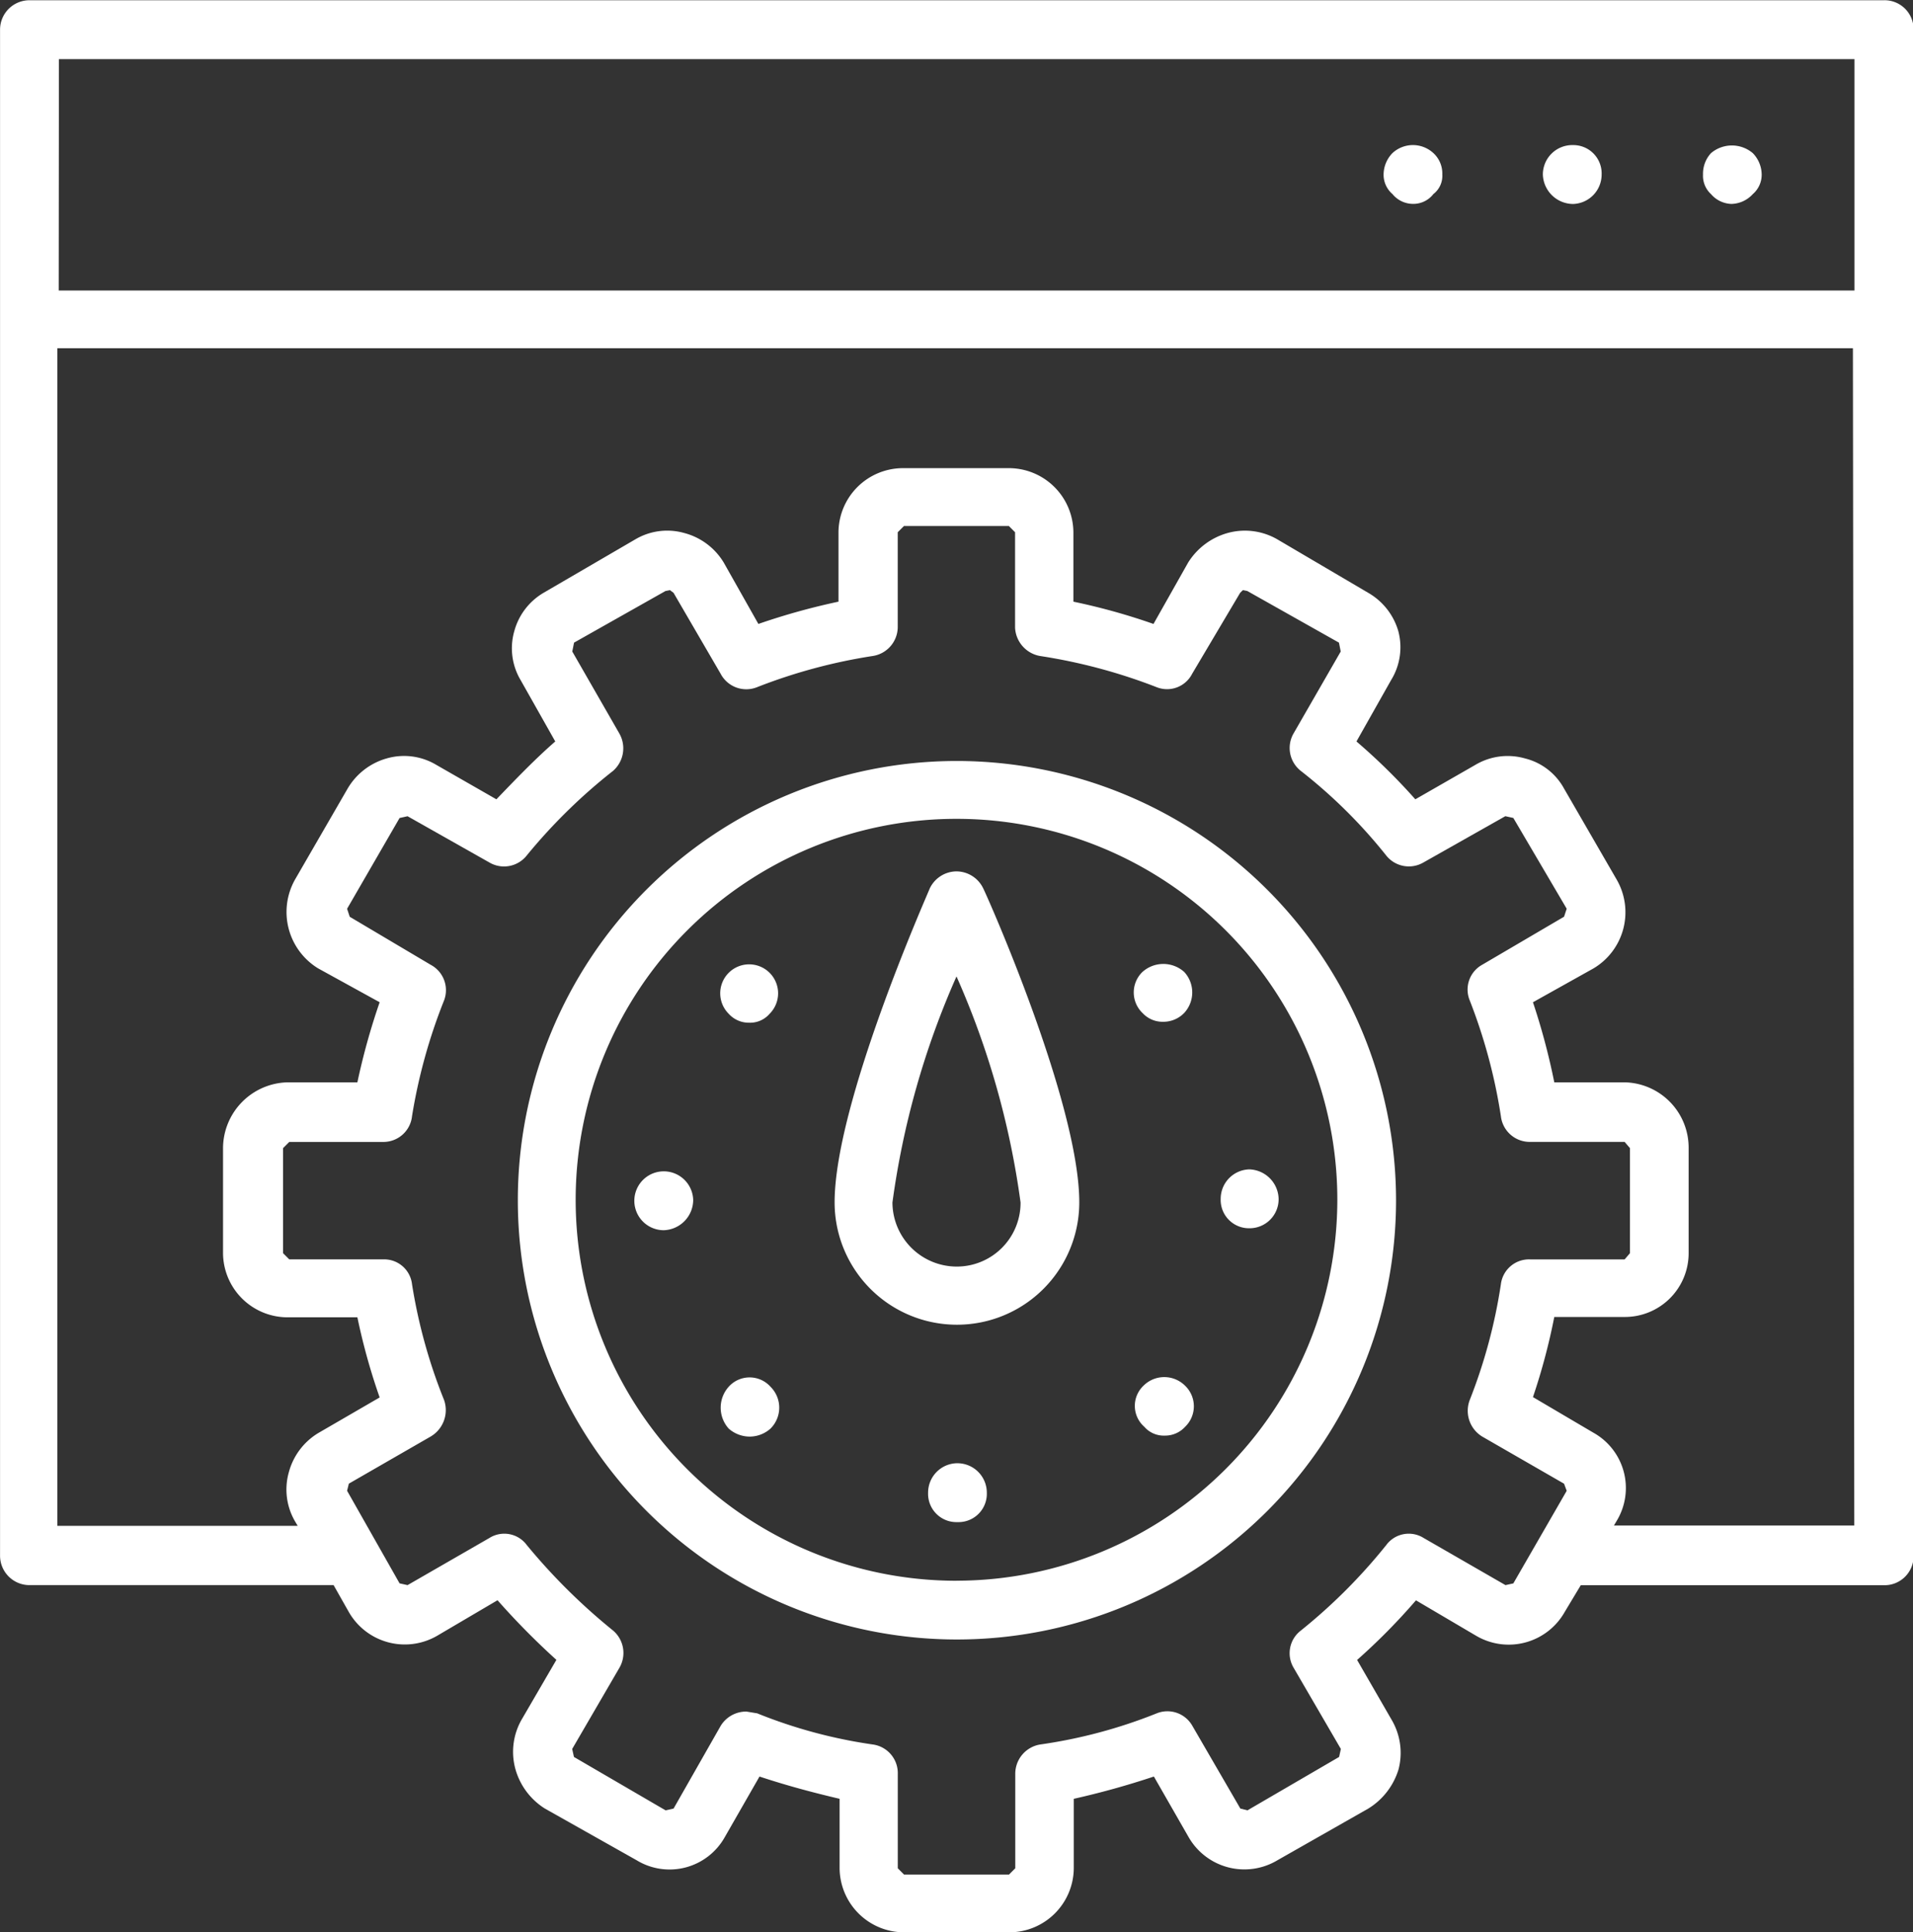 <svg xmlns="http://www.w3.org/2000/svg" width="39" height="39.381" viewBox="0 0 39 39.381"><rect x="0" y="0" width="39" height="39.381" fill="#333333" stroke="none"/><defs><style>.a{fill:#fff;}</style></defs><g transform="translate(-104.333 -66.395)"><g transform="translate(104.333 66.395)"><path class="a" d="M142.734,66.4h-37.8a.6.6,0,0,0-.6.6V98.1a.6.6,0,0,0,.6.6h6.2l.308.544a1.315,1.315,0,0,0,1.8.49l1.234-.726a15.175,15.175,0,0,0,1.2,1.215l-.707,1.215a1.323,1.323,0,0,0-.127,1.016,1.392,1.392,0,0,0,.6.8l1.868,1.052a1.29,1.29,0,0,0,1.8-.472l.707-1.233c.544.181,1.088.326,1.633.454v1.415a1.316,1.316,0,0,0,1.324,1.306H124.9a1.316,1.316,0,0,0,1.324-1.306v-1.415a16.766,16.766,0,0,0,1.633-.454l.707,1.233a1.311,1.311,0,0,0,1.814.472l1.85-1.052a1.421,1.421,0,0,0,.617-.8,1.331,1.331,0,0,0-.145-1.016L132,100.225a12.672,12.672,0,0,0,1.2-1.215l1.233.726a1.311,1.311,0,0,0,1.8-.49l.327-.544h6.185a.592.592,0,0,0,.6-.6V66.994A.592.592,0,0,0,142.734,66.4Zm-37.2,1.2h36.606v4.716H105.53ZM135.025,98.7l-1.669-.961a.57.57,0,0,0-.762.145,11.286,11.286,0,0,1-1.741,1.742.581.581,0,0,0-.145.762l.961,1.651-.036.163-1.868,1.088-.145-.036-.979-1.687a.584.584,0,0,0-.726-.254,10.256,10.256,0,0,1-2.376.635.605.605,0,0,0-.508.6v1.923l-.127.127h-2.141l-.127-.127v-1.923a.589.589,0,0,0-.508-.6,10.112,10.112,0,0,1-2.358-.635l-.218-.036a.609.609,0,0,0-.526.29l-.961,1.687-.163.036-1.868-1.088-.036-.163.961-1.651a.6.6,0,0,0-.127-.762,12.275,12.275,0,0,1-1.759-1.742.57.57,0,0,0-.762-.145l-1.669.961-.163-.036-1.07-1.887.036-.145,1.669-.961a.624.624,0,0,0,.272-.744,10.867,10.867,0,0,1-.653-2.358.571.571,0,0,0-.58-.508h-1.923l-.127-.127V89.795l.127-.127h1.923a.587.587,0,0,0,.58-.526,11.158,11.158,0,0,1,.653-2.358.586.586,0,0,0-.272-.726l-1.651-.979-.054-.163,1.07-1.85.163-.036,1.669.943a.59.59,0,0,0,.762-.145,11.28,11.28,0,0,1,1.759-1.723.611.611,0,0,0,.127-.762L116,79.673l.036-.181L117.9,78.44l.091-.018.073.054.961,1.651a.59.59,0,0,0,.744.272,11.085,11.085,0,0,1,2.358-.635.6.6,0,0,0,.508-.581V77.242l.127-.127H124.9l.127.127v1.941a.616.616,0,0,0,.508.581,11.243,11.243,0,0,1,2.376.635.574.574,0,0,0,.726-.272l.979-1.651.055-.054.091.018,1.868,1.052.036.181-.961,1.669a.593.593,0,0,0,.145.762,10.431,10.431,0,0,1,1.741,1.723.59.59,0,0,0,.762.145l1.669-.943.163.036,1.088,1.85-.054.163-1.669.979a.578.578,0,0,0-.254.726,11.093,11.093,0,0,1,.635,2.358.592.592,0,0,0,.6.526h1.923l.109.127v2.141l-.109.127h-1.923a.577.577,0,0,0-.6.508,10.811,10.811,0,0,1-.635,2.358.615.615,0,0,0,.254.744l1.669.961.054.145-1.088,1.887Zm7.111-1.215h-4.9l.054-.091a1.291,1.291,0,0,0-.472-1.8l-1.233-.726a12.756,12.756,0,0,0,.435-1.633h1.433a1.3,1.3,0,0,0,1.306-1.306V89.795a1.332,1.332,0,0,0-1.306-1.342h-1.433a13.6,13.6,0,0,0-.435-1.632l1.233-.689a1.331,1.331,0,0,0,.472-1.814l-1.07-1.85a1.251,1.251,0,0,0-.8-.617,1.289,1.289,0,0,0-1,.127l-1.233.707a12.308,12.308,0,0,0-1.2-1.179l.707-1.252a1.275,1.275,0,0,0,.145-1,1.327,1.327,0,0,0-.617-.78l-1.85-1.088a1.323,1.323,0,0,0-1.016-.127,1.391,1.391,0,0,0-.8.6l-.707,1.252a12.837,12.837,0,0,0-1.633-.454V77.242a1.316,1.316,0,0,0-1.324-1.306h-2.141a1.316,1.316,0,0,0-1.324,1.306v1.415a13.729,13.729,0,0,0-1.633.454l-.707-1.252a1.336,1.336,0,0,0-.8-.6,1.279,1.279,0,0,0-1,.127l-1.868,1.088a1.3,1.3,0,0,0-.6.78,1.269,1.269,0,0,0,.127,1l.707,1.252c-.417.363-.816.78-1.2,1.179l-1.234-.707a1.279,1.279,0,0,0-1-.127,1.348,1.348,0,0,0-.8.617l-1.07,1.85a1.347,1.347,0,0,0,.472,1.814l1.252.689a13.7,13.7,0,0,0-.454,1.632h-1.415a1.347,1.347,0,0,0-1.324,1.342v2.141a1.316,1.316,0,0,0,1.324,1.306h1.415a12.809,12.809,0,0,0,.454,1.633l-1.252.726a1.337,1.337,0,0,0-.6.8,1.289,1.289,0,0,0,.127,1l.054.091h-4.9v-24h36.606Z" transform="translate(-104.333 -66.395)"/></g><g transform="translate(139.052 69.359)"><path class="a" d="M106.41,66.715a.618.618,0,0,0-.163.435.506.506,0,0,0,.163.4.572.572,0,0,0,.417.2.609.609,0,0,0,.435-.2.52.52,0,0,0,.181-.4.633.633,0,0,0-.181-.435A.659.659,0,0,0,106.41,66.715Z" transform="translate(-106.247 -66.558)"/></g><g transform="translate(135.787 69.352)"><path class="a" d="M106.684,66.558a.6.6,0,0,0-.617.6.62.62,0,0,0,.617.6.6.6,0,0,0,.581-.6A.577.577,0,0,0,106.684,66.558Z" transform="translate(-106.067 -66.558)"/></g><g transform="translate(132.54 69.352)"><path class="a" d="M106.069,66.721a.633.633,0,0,0-.181.435.519.519,0,0,0,.181.4.542.542,0,0,0,.417.2.516.516,0,0,0,.417-.2.467.467,0,0,0,.182-.4.562.562,0,0,0-.182-.435A.614.614,0,0,0,106.069,66.721Z" transform="translate(-105.888 -66.558)"/></g><g transform="translate(114.89 81.904)"><path class="a" d="M113.858,67.25a8.952,8.952,0,1,0,8.961,8.943A8.961,8.961,0,0,0,113.858,67.25Zm0,16.707a7.764,7.764,0,1,1,7.764-7.764A7.772,7.772,0,0,1,113.858,83.956Z" transform="translate(-104.915 -67.25)"/></g><g transform="translate(119.012 86.045)"><path class="a" d="M105.736,68.671a.524.524,0,0,0,.417-.182.59.59,0,1,0-.834,0A.551.551,0,0,0,105.736,68.671Z" transform="translate(-105.142 -67.478)"/></g><g transform="translate(119.026 94.466)"><path class="a" d="M105.306,68.133a.638.638,0,0,0,0,.853.65.65,0,0,0,.435.163.639.639,0,0,0,.417-.163.6.6,0,0,0,0-.853A.572.572,0,0,0,105.306,68.133Z" transform="translate(-105.143 -67.942)"/></g><g transform="translate(117.266 90.267)"><path class="a" d="M105.645,67.711a.6.6,0,1,0,0,1.2.62.62,0,0,0,.6-.617A.6.6,0,0,0,105.645,67.711Z" transform="translate(-105.046 -67.711)"/></g><g transform="translate(127.468 94.461)"><path class="a" d="M105.783,68.119a.566.566,0,0,0,.018.834.525.525,0,0,0,.417.181.552.552,0,0,0,.417-.181h0a.58.58,0,0,0,0-.834A.6.6,0,0,0,105.783,68.119Z" transform="translate(-105.608 -67.942)"/></g><g transform="translate(123.253 96.216)"><path class="a" d="M105.975,68.039h-.018a.6.6,0,0,0-.58.6.577.577,0,0,0,.58.6h.036a.577.577,0,0,0,.581-.6A.6.6,0,0,0,105.975,68.039Z" transform="translate(-105.376 -68.039)"/></g><g transform="translate(129.22 90.23)"><path class="a" d="M106.285,68.906a.592.592,0,0,0,.6-.6.616.616,0,0,0-.6-.6.6.6,0,0,0-.581.6A.577.577,0,0,0,106.285,68.906Z" transform="translate(-105.705 -67.709)"/></g><g transform="translate(127.447 86.04)"><path class="a" d="M105.784,68.476a.552.552,0,0,0,.417.181.589.589,0,0,0,.435-.181.615.615,0,0,0,0-.834.638.638,0,0,0-.853,0,.581.581,0,0,0,0,.834Z" transform="translate(-105.607 -67.478)"/></g><g transform="translate(121.348 84.154)"><path class="a" d="M107.756,67.374a.608.608,0,0,0-.544.345c-.072.181-1.941,4.39-1.941,6.4a2.494,2.494,0,1,0,4.988,0c0-2.013-1.868-6.222-1.959-6.4A.608.608,0,0,0,107.756,67.374Zm0,8.054a1.312,1.312,0,0,1-1.306-1.306,16.968,16.968,0,0,1,1.306-4.607,16.959,16.959,0,0,1,1.306,4.607A1.3,1.3,0,0,1,107.756,75.428Z" transform="translate(-105.271 -67.374)"/></g></g></svg>